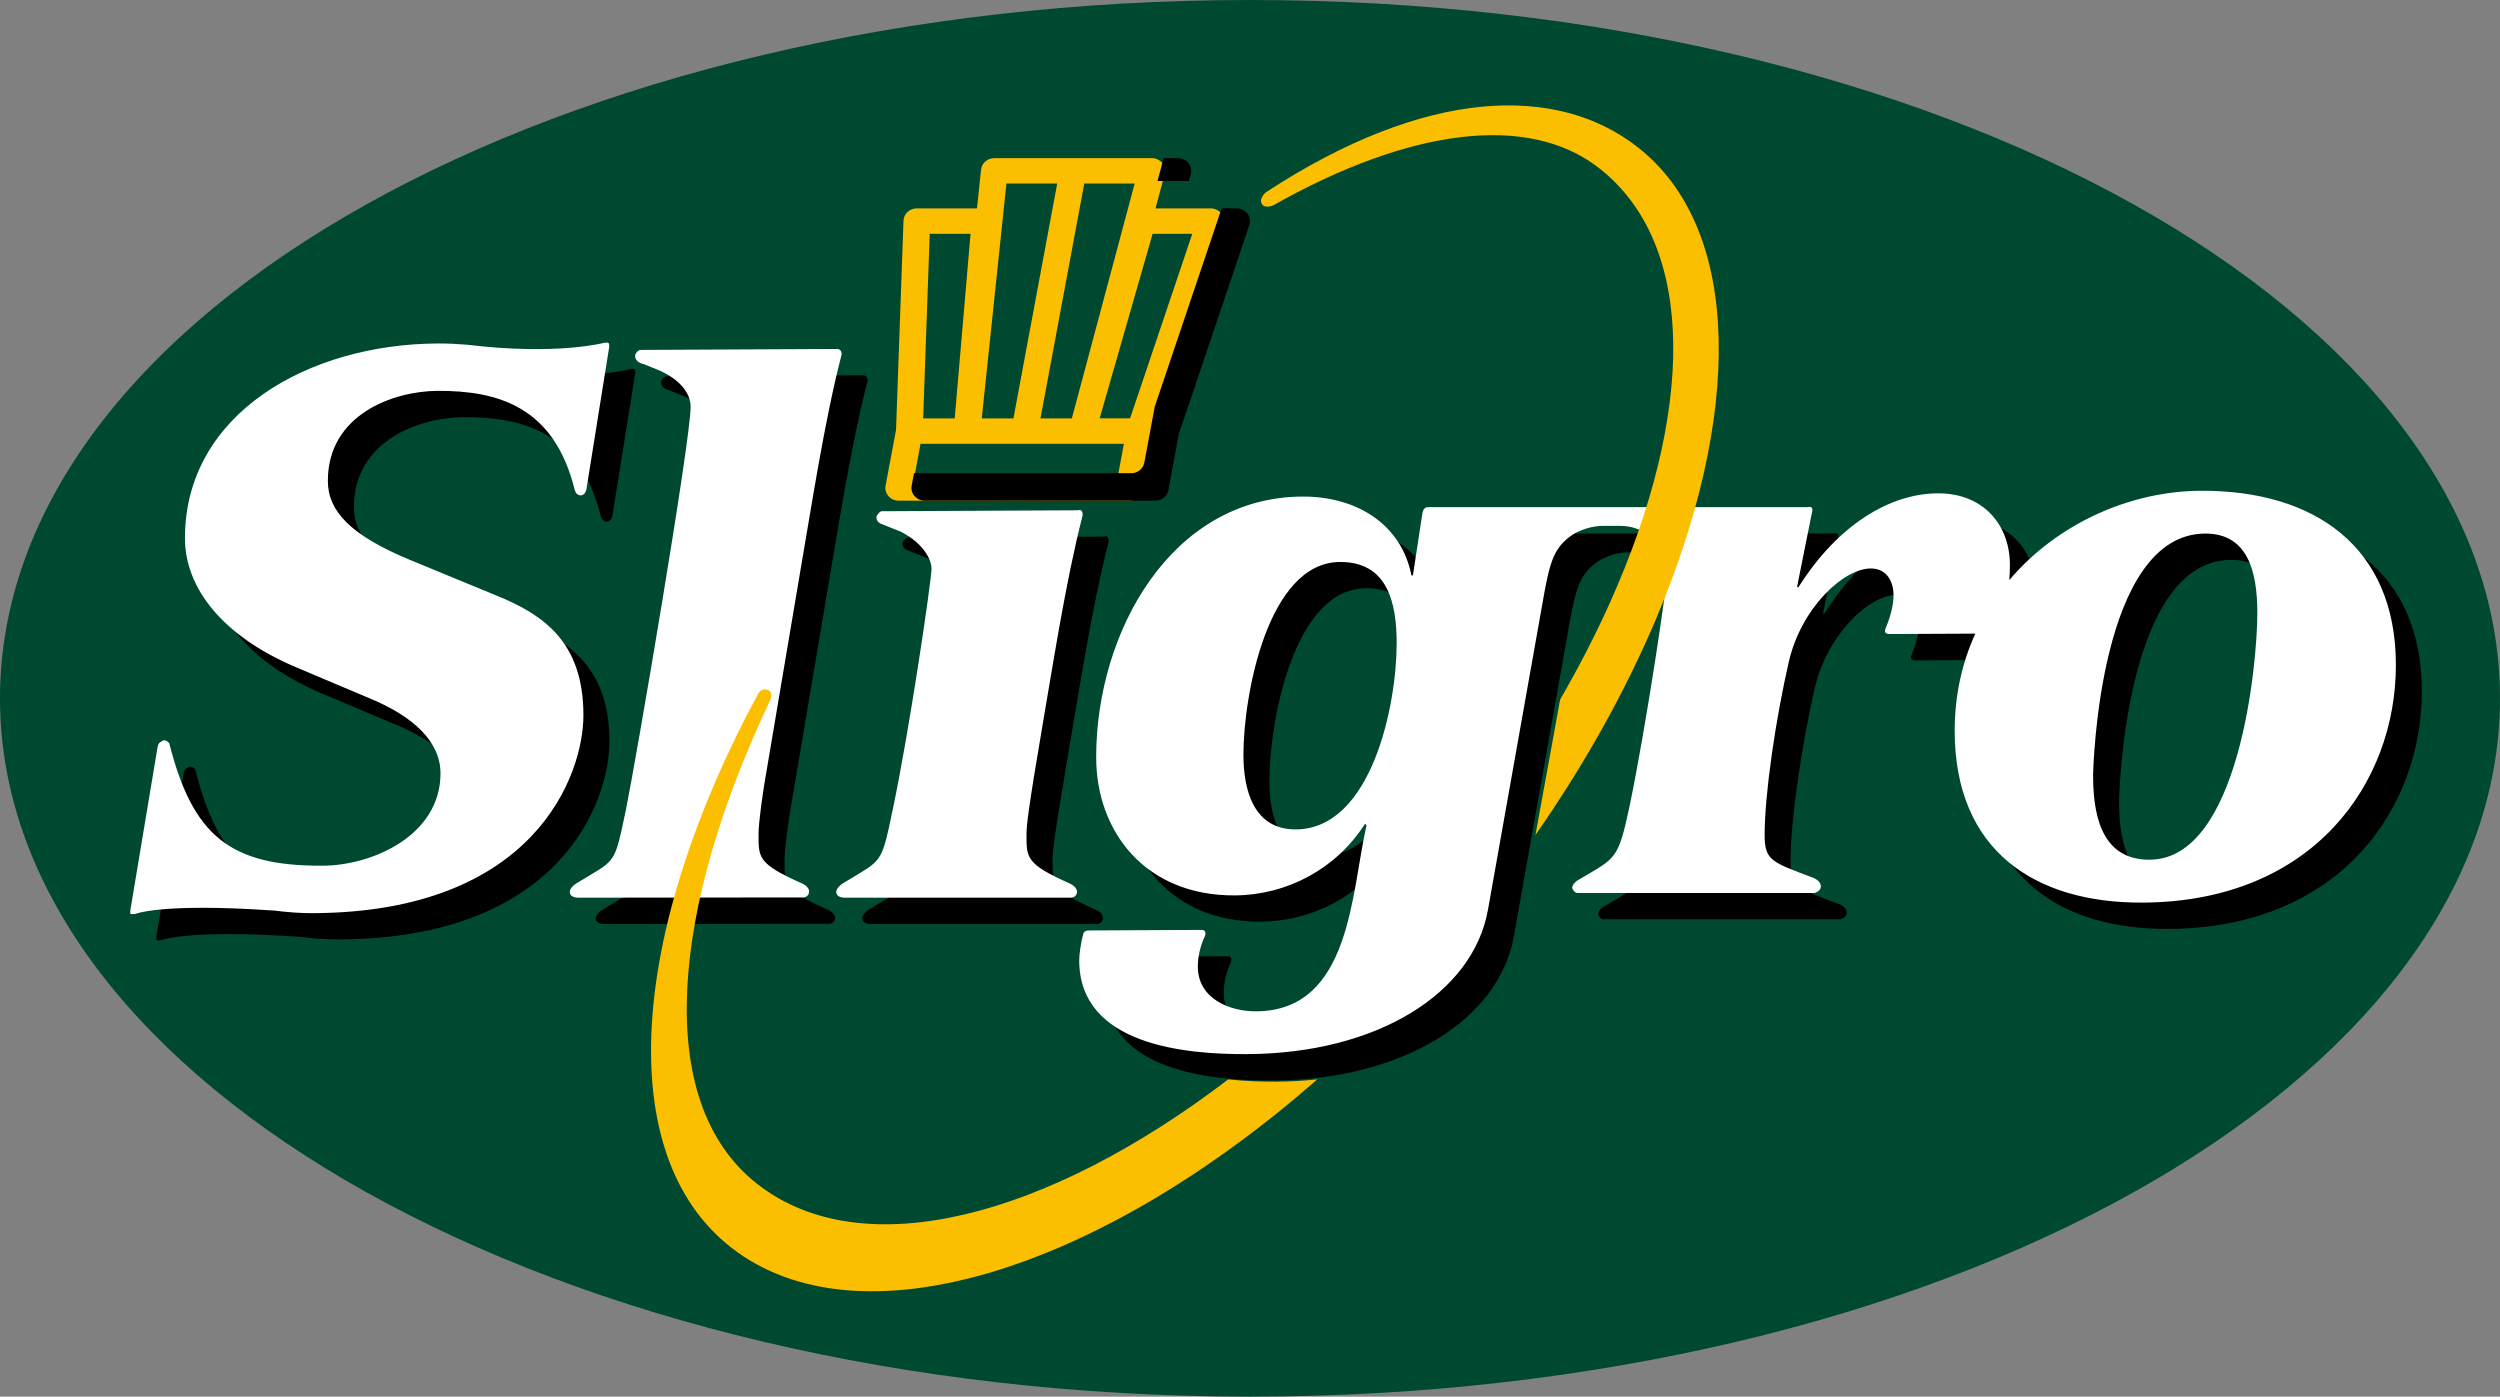 <?xml version="1.0" encoding="UTF-8"?>
<svg version="1.1" viewBox="0 0 86.4 48.268" xmlns="http://www.w3.org/2000/svg" xmlns:xlink="http://www.w3.org/1999/xlink">
<rect x="0" y="0" width="86.4" height="48.268" fill="#808080" stroke="none"/>
<defs>
<polygon id="a" points="89.823 5.5664e-5 89.823 50.727 0 50.727 0 5.5664e-5"/>
</defs>
<g transform="translate(-46.8,-22)" fill="none" fill-rule="evenodd">
<g transform="translate(45,22)">
<mask fill="#ffffff">
<use xlink:href="#a"/>
</mask>
<path d="m45 48.268c23.858 0 43.2-10.805 43.2-24.134 0-13.329-19.343-24.134-43.2-24.134-23.858 0-43.2 10.805-43.2 24.134 0 13.329 19.342 24.134 43.2 24.134" fill="#004931"/>
<path d="m39.677 31.446c-1.528-0.679-1.501-0.889-1.501-1.706 0-0.291 0.051-0.818 0.561-3.802 0.321-1.849 0.788-4.923 1.375-7.206 0.022-0.265-0.156-0.187-0.156-0.187l-6.79 0.033c-0.096 0.02-0.174 0.174-0.174 0.174s-0.037 0.153 0.128 0.248l0.716 0.286c0.845 0.438 1.056 1.029 1.056 1.262 0 0.422-0.771 5.65-1.34 8.341-0.408 1.928-0.34 1.703-1.689 2.527 0 0-0.312 0.172-0.258 0.364 0 0 0.02 0.151 0.294 0.152h7.805s0.163 0.009 0.209-0.153c0.056-0.21-0.238-0.334-0.238-0.334m37.321-0.825c-1.501 0.007-1.96-1.233-1.96-2.898 0-0.344 0.23-8.355 3.869-8.373 1.45-0.007 1.807 1.26 1.807 2.74 0 1.798-0.637 8.516-3.717 8.531m-29.517-1.047c-1.425 0.007-1.807-1.31-1.807-2.576 0-2.058 0.841-6.653 3.335-6.666 1.654-0.008 1.96 1.416 1.96 2.814 0 2.138-0.866 6.416-3.488 6.428m31.274-11.704c-2.433 0.013-4.955 1.131-6.614 3.087 0.014-0.176 0.021-0.353 0.021-0.53 0-1.372-0.916-2.476-2.494-2.468-1.655 0.008-3.462 1.098-4.811 3.242h-0.05l0.528-2.643c0.021-0.18-0.152-0.12-0.152-0.12h-13.148c-0.154 0.013-0.174 0.2-0.174 0.2l-0.331 2.157-0.051 5.63e-4c-0.356-1.818-1.959-2.734-3.767-2.725-4.531 0.021-7.128 4.678-7.128 9.005 0 2.585 1.706 4.793 4.786 4.779 1.807-0.01 3.512-0.915 4.505-2.476l0.051 0.053c-0.534 2.324-0.534 6.413-3.819 6.43-0.915 0.005-2.01-0.439-2.01-1.546 0-0.348 0.087-0.715 0.244-1.054 0.079-0.209-0.098-0.213-0.098-0.213l-3.897 0.019c-0.211-0.004-0.213 0.137-0.213 0.137-0.096 0.343-0.136 0.731-0.136 0.893 0 2.955 3.717 3.254 5.804 3.244 4.48-0.021 7.815-2.096 8.325-5.001l1.934-10.879c0.215-1.199 0.374-1.661 1.003-2.081 0 0 0.379-0.249 0.9-0.29h0.589c0.368-0.029 0.806 0.046 1.232 0.386 0.428 0.366 0.567 0.572 0.567 0.932 0 0.553-0.764 5.623-1.325 8.316-0.406 1.928-0.469 1.819-1.754 2.582-0.245 0.128-0.24 0.295-0.24 0.295s0.065 0.163 0.175 0.171h8.205s0.202-0.056 0.215-0.209c0.018-0.21-0.257-0.314-0.257-0.314-1.451-0.548-1.685-0.595-1.685-1.492 0-1.398 0.382-4.012 0.84-5.992 0.432-1.849 1.883-3.203 2.826-3.207 0.586-0.002 0.79 0.497 0.79 0.92 0 0.389-0.137 0.813-0.27 1.143 0 0-0.104 0.189 0.108 0.203l2.989-0.015c-0.453 0.994-0.713 2.117-0.713 3.353 0 4.15 2.775 5.961 6.49 5.942 5.906-0.029 8.757-4.14 8.757-8.211 0-4.098-2.825-6.04-6.745-6.021m-48.342 13.569c-1.527-0.679-1.499-0.889-1.499-1.707 0-0.401 0.156-1.521 0.274-2.162l1.222-7.234c0.321-1.847 0.787-4.915 1.374-7.171 0.015-0.196-0.151-0.197-0.151-0.197l-6.807 0.034c-0.116 0.021-0.176 0.174-0.176 0.174-0.018 0.267 0.281 0.312 0.281 0.312l0.57 0.229c0.826 0.382 1.067 0.876 1.067 1.255 0 1.161-1.884 12.199-2.24 13.941-0.408 1.929-0.324 1.679-1.672 2.503 0 0-0.313 0.172-0.258 0.364 0 0 0.019 0.151 0.294 0.152l6.096-0.007h1.657s0.164 0.008 0.21-0.154c0.055-0.21-0.24-0.333-0.24-0.333m-10.555-9.947-2.978-1.227c-2.087-0.862-2.85-1.705-2.85-2.736 0-2.3 2.265-3.103 3.792-3.112 2.087-9e-3 4.027 0.541 4.739 3.42 0 0 0.036 0.172 0.183 0.191 0 0 0.163 0.03 0.218-0.194l0.784-4.894c0.036-0.204-0.053-0.189-0.053-0.189l-0.094 5.63e-4s-1.626 0.451-4.765 0.07c-0.326-0.026-0.665-0.044-1.013-0.042-4.455 0.021-8.73 2.422-8.73 6.731 0 1.718 1.298 3.377 3.817 4.449l2.596 1.097c1.451 0.601 2.418 1.469 2.418 2.579 0 2.141-2.341 3.184-4.072 3.191-3.182 0.017-4.489-1.013-5.303-4.235-0.165-0.191-0.281-0.046-0.281-0.046s-0.101 0.012-0.128 0.215l-0.929 5.57c-0.036 0.221 0.034 0.168 0.034 0.168l0.115-5.63e-4s0.876-0.394 4.821-0.12c0.428 0.052 0.875 0.092 1.34 0.089 7.662-0.037 9.342-4.777 9.342-6.84 0-2.485-1.325-3.457-3.004-4.136" fill="#000"/>
<path d="m40.856 14.458h-1.052l1.83-6.378h1.372zm-0.416 1.966h-7.029l0.202-1.086h7.029zm-6.509-8.343h1.411l-0.547 6.378h-1.091zm2.651-1.737h1.755l-1.512 8.115h-1.096zm2.69 0h1.742l-2.171 8.115h-1.084zm4.74 1.039c-0.087-0.114-0.225-0.181-0.373-0.181h-1.905l0.318-1.188c0.035-0.131 0.005-0.272-0.083-0.379-0.087-0.108-0.222-0.17-0.363-0.17h-5.442c-0.237 0-0.435 0.171-0.458 0.396l-0.141 1.341h-2.081c-0.248 0-0.452 0.188-0.459 0.425l-0.258 7.226-0.361 1.934c-0.024 0.128 0.013 0.26 0.1 0.36 0.087 0.1 0.217 0.157 0.353 0.157h7.964c0.223 0 0.415-0.153 0.453-0.362l0.361-1.937 2.439-7.228c0.044-0.133 0.02-0.28-0.066-0.393z" fill="#fcbf00"/>
<path d="m44.911 7.382c-0.087-0.113-0.225-0.181-0.372-0.181h-0.519l-2.312 6.854-0.361 1.938c-0.04 0.209-0.231 0.362-0.454 0.362h-7.506l-0.08 0.432c-0.023 0.128 0.012 0.259 0.1 0.359 0.087 0.099 0.217 0.158 0.353 0.158h7.966c0.223 0 0.414-0.153 0.453-0.363l0.361-1.937 2.438-7.227c0.045-0.134 0.02-0.281-0.066-0.394zm-1.958-1.369c0.036-0.131 0.005-0.271-0.082-0.378-0.088-0.107-0.222-0.17-0.364-0.17h-0.492l-0.211 0.79h1.085z" fill="#000"/>
<path d="m38.777 30.536c-1.527-0.679-1.501-0.889-1.501-1.706 0-0.29 0.051-0.818 0.56-3.803 0.322-1.849 0.789-4.924 1.377-7.205 0.022-0.265-0.157-0.187-0.157-0.187l-6.789 0.033c-0.096 0.021-0.174 0.175-0.174 0.175s-0.037 0.153 0.128 0.248l0.717 0.286c0.844 0.438 1.056 1.029 1.056 1.261 0 0.423-0.771 5.65-1.341 8.341-0.406 1.928-0.339 1.704-1.688 2.528 0 0-0.312 0.172-0.257 0.364 0 0 0.018 0.152 0.293 0.153h7.805s0.163 0.009 0.209-0.153c0.056-0.21-0.238-0.334-0.238-0.334m37.321-0.825c-1.502 0.007-1.96-1.233-1.96-2.899 0-0.344 0.229-8.355 3.869-8.373 1.45-0.007 1.807 1.26 1.807 2.74 0 1.798-0.636 8.516-3.717 8.531m-29.517-1.047c-1.425 0.007-1.807-1.311-1.807-2.577 0-2.058 0.84-6.653 3.336-6.665 1.654-0.008 1.96 1.416 1.96 2.814 0 2.137-0.867 6.416-3.488 6.429m31.273-11.704c-2.432 0.012-4.954 1.13-6.613 3.086 0.014-0.177 0.021-0.353 0.021-0.53 0-1.372-0.916-2.476-2.494-2.468-1.656 0.008-3.462 1.098-4.812 3.242h-0.051l0.529-2.643c0.021-0.18-0.152-0.121-0.152-0.121h-13.148c-0.154 0.014-0.174 0.201-0.174 0.201l-0.33 2.158h-0.051c-0.357-1.819-1.96-2.735-3.767-2.725-4.532 0.021-7.128 4.678-7.128 9.005 0 2.585 1.706 4.793 4.786 4.779 1.807-0.01 3.512-0.914 4.506-2.477l0.051 0.053c-0.534 2.324-0.534 6.414-3.818 6.43-0.917 0.005-2.012-0.439-2.012-1.547 0-0.347 0.087-0.714 0.244-1.053 0.08-0.209-0.097-0.214-0.097-0.214l-3.897 0.019c-0.211-0.004-0.212 0.137-0.212 0.137-0.096 0.343-0.137 0.731-0.137 0.894 0 2.955 3.717 3.253 5.804 3.243 4.48-0.021 7.816-2.095 8.324-5l1.935-10.88c0.215-1.199 0.374-1.661 1.004-2.081 0 0 0.426-0.28 0.997-0.295h0.587c0.347-0.008 0.747 0.08 1.135 0.391 0.428 0.366 0.567 0.573 0.567 0.931 0 0.554-0.764 5.623-1.323 8.317-0.408 1.928-0.47 1.819-1.755 2.582-0.244 0.128-0.24 0.295-0.24 0.295s0.065 0.163 0.175 0.171h8.205s0.202-0.055 0.215-0.209c0.018-0.21-0.257-0.314-0.257-0.314-1.452-0.548-1.685-0.595-1.685-1.492 0-1.398 0.382-4.013 0.84-5.993 0.432-1.849 1.884-3.203 2.825-3.207 0.586-0.002 0.79 0.497 0.79 0.92 0 0.389-0.136 0.813-0.27 1.143 0 0-0.104 0.189 0.108 0.203l2.988-0.014c-0.452 0.993-0.713 2.117-0.713 3.353 0 4.15 2.775 5.961 6.491 5.943 5.906-0.029 8.757-4.14 8.757-8.212 0-4.098-2.826-6.04-6.746-6.021m-58.896 3.622-2.978-1.228c-2.088-0.862-2.851-1.704-2.851-2.735 0-2.3 2.265-3.104 3.792-3.112 2.087-9e-3 4.027 0.542 4.739 3.42 0 0 0.036 0.172 0.184 0.191 0 0 0.162 0.03 0.218-0.194l0.784-4.894c0.035-0.204-0.054-0.189-0.054-0.189l-0.094 5.62e-4s-1.626 0.451-4.765 0.07c-0.327-0.026-0.665-0.044-1.013-0.042-4.454 0.021-8.73 2.421-8.73 6.731 0 1.718 1.298 3.378 3.818 4.449l2.596 1.097c1.451 0.601 2.418 1.469 2.418 2.579 0 2.141-2.341 3.183-4.072 3.192-3.182 0.016-4.488-1.014-5.303-4.235-0.165-0.191-0.281-0.046-0.281-0.046s-0.102 0.012-0.128 0.214l-0.929 5.57c-0.035 0.222 0.034 0.169 0.034 0.169l0.116-5.63e-4s0.875-0.394 4.821-0.12c0.428 0.052 0.875 0.092 1.339 0.089 7.662-0.037 9.342-4.777 9.342-6.84 0-2.486-1.324-3.457-3.003-4.136m10.555 9.947c-1.527-0.679-1.5-0.889-1.5-1.707 0-0.401 0.156-1.521 0.274-2.161l1.222-7.235c0.322-1.847 0.787-4.915 1.374-7.17 0.016-0.197-0.151-0.197-0.151-0.197l-6.807 0.033c-0.116 0.021-0.176 0.174-0.176 0.174-0.019 0.268 0.281 0.311 0.281 0.311l0.569 0.229c0.826 0.382 1.067 0.875 1.067 1.255 0 1.161-1.884 12.199-2.24 13.942-0.408 1.928-0.324 1.68-1.672 2.503 0 0-0.313 0.172-0.258 0.364 0 0 0.019 0.152 0.294 0.153l6.096-0.007h1.658s0.164 0.008 0.21-0.154c0.055-0.21-0.239-0.333-0.239-0.333" fill="#fff"/>
<path d="m58.385 5.075c-2.766-2.153-7.271-2.07-12.832 1.568 0 0-0.278 0.224-0.129 0.425 0.11 0.148 0.38 0.028 0.38 0.028 4.735-2.673 8.822-3.183 11.249-1.295 3.43 2.668 3.306 8.52 0.386 15.03-0.493 1.1-1.07 2.219-1.72 3.344l-0.853 4.682c1.704-2.446 3.087-4.937 4.12-7.356 3.033-7.101 3.061-13.577-0.6-16.424m-11.062 32.228c-7.561 6.624-15.846 9.239-20.245 5.817-4.165-3.24-3.476-11.008 0.923-19.147 0.05-0.093 0.169-0.201 0.352-0.125 0.133 0.055 0.112 0.264 0.049 0.383-3.34 7.038-4.121 13.815-0.417 16.697 3.647 2.837 9.998 1.149 16.262-3.625 0.61 0.064 1.201 0.08 1.698 0.077 0.474-0.003 0.932-0.032 1.378-0.078" fill="#fcbf00"/>
</g>
</g>
</svg>
